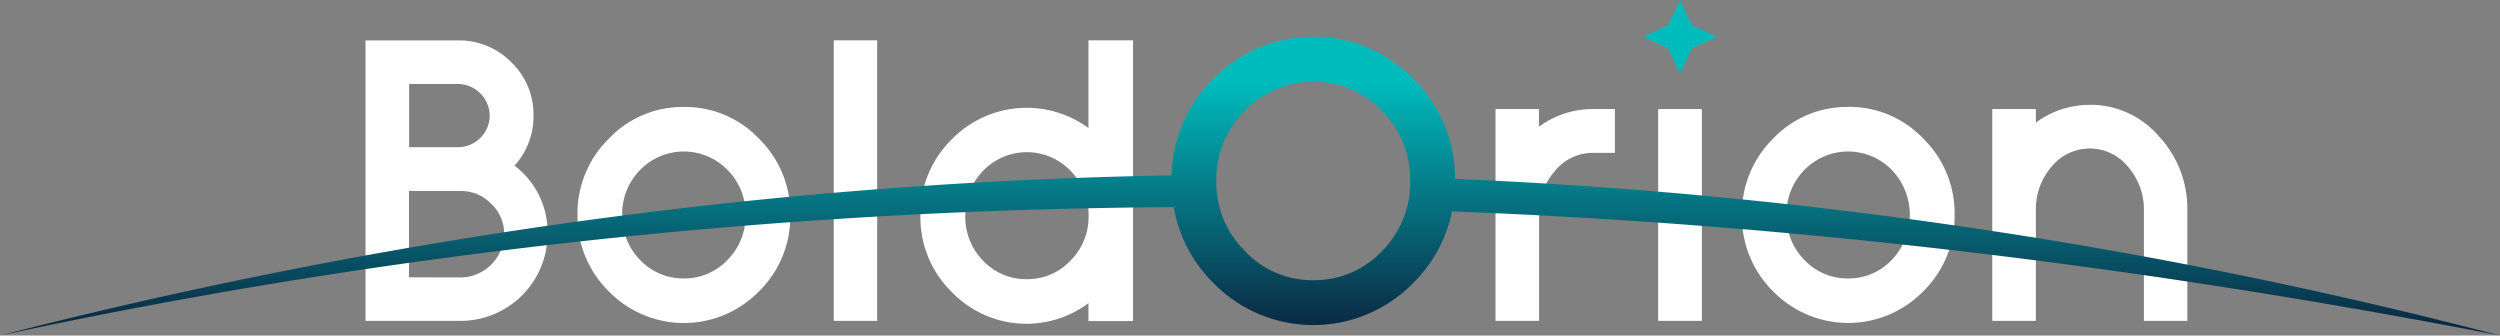 <?xml version="1.0" encoding="UTF-8"?>
<svg xmlns="http://www.w3.org/2000/svg" xmlns:xlink="http://www.w3.org/1999/xlink" viewBox="0 0 639.7 85.85"><rect x="0" y="0" width="639.7" height="85.85" fill="#808080" stroke="none"/><defs><style>.cls-1{fill:#fff;}.cls-1,.cls-2{fill-rule:evenodd;}.cls-2{fill:url(#GradientFill_1);}</style><linearGradient id="GradientFill_1" x1="319.85" y1="98" x2="319.85" y2="20.89" gradientUnits="userSpaceOnUse"><stop offset="0" stop-color="#0d0727"/><stop offset="1" stop-color="#00bbbc"/></linearGradient></defs><title>logo_white</title><g id="Layer_2" data-name="Layer 2"><g id="Layer_1-2" data-name="Layer 1"><path class="cls-1" d="M534.77,26.84a23,23,0,0,0-13.83,4.53V27.91H509.78v54.2h11.16V53.93a16.59,16.59,0,0,1,4-11.26,12.59,12.59,0,0,1,19.57,0,16.61,16.61,0,0,1,4.07,11.26V82.11h11.12V53.93a27.16,27.16,0,0,0-7.34-19.12,23.08,23.08,0,0,0-17.64-8ZM131.65,42.38a18.62,18.62,0,0,0,4.86-12.79A18.5,18.5,0,0,0,130.91,16a18.71,18.71,0,0,0-13.68-5.66H93.53V82.11h24.39a22.28,22.28,0,0,0,22.19-22.22,21.32,21.32,0,0,0-8.46-17.51Zm-27-20.89h12.54a8.2,8.2,0,0,1,8.12,8.1,8.16,8.16,0,0,1-8.12,8.08H104.69V21.49Zm0,49.46V48.88h13.23a10.58,10.58,0,0,1,7.77,3.24A10.4,10.4,0,0,1,129,59.89,11.27,11.27,0,0,1,117.92,71ZM175,27.37a26,26,0,0,0-19.23,8.13,26.74,26.74,0,0,0-8,19.52,26.77,26.77,0,0,0,8,19.52,26.84,26.84,0,0,0,38.45,0,26.74,26.74,0,0,0,8-19.52,26.71,26.71,0,0,0-8-19.52A26,26,0,0,0,175,27.37Zm0,43.88a15.2,15.2,0,0,1-11.21-4.73A16,16,0,0,1,159.21,55a16,16,0,0,1,4.58-11.51,15.61,15.61,0,0,1,22.37,0A15.93,15.93,0,0,1,190.78,55a15.94,15.94,0,0,1-4.62,11.5A15.15,15.15,0,0,1,175,71.25Zm38.34,10.86h11.11V10.32H213.34V82.11Zm76.58-71.79H278.51V32.75a26.79,26.79,0,0,0-35,2.93,26.79,26.79,0,0,0-8,19.52,26.73,26.73,0,0,0,8,19.49,26.53,26.53,0,0,0,35,2.89v4.58h11.41V10.32ZM262.73,71.43a15.09,15.09,0,0,1-11.21-4.76A15.94,15.94,0,0,1,247,55.2a16,16,0,0,1,4.56-11.49,15.5,15.5,0,0,1,22.37,0,15.86,15.86,0,0,1,4.62,11.49,15.83,15.83,0,0,1-4.62,11.47,15,15,0,0,1-11.16,4.76Zm131.1-43.52H382.67v54.2h11.16V55a16.5,16.5,0,0,1,4-11.21,12.56,12.56,0,0,1,9.79-4.68h5.6V27.91h-5.6a23,23,0,0,0-13.83,4.53V27.91Zm30.46,54.2h11.18V27.91H424.29v54.2Zm48.63-54.74a26,26,0,0,0-19.24,8.13A26.77,26.77,0,0,0,445.73,55a26.8,26.8,0,0,0,7.95,19.52,26.85,26.85,0,0,0,38.46,0,26.74,26.74,0,0,0,8-19.52,26.71,26.71,0,0,0-8-19.52,26,26,0,0,0-19.22-8.13Zm0,43.88a15.17,15.17,0,0,1-11.21-4.73A16,16,0,0,1,457.12,55a16,16,0,0,1,4.59-11.51,15.61,15.61,0,0,1,22.37,0,16.64,16.64,0,0,1,0,23A15.15,15.15,0,0,1,472.92,71.25Z"/><path class="cls-2" d="M299.8,44.88Q149.91,47.43,0,85.85A1467.56,1467.56,0,0,1,300.34,53a35.64,35.64,0,0,0,10.07,19.33,35.72,35.72,0,0,0,51.28,0,35.81,35.81,0,0,0,9.86-18.23Q501.6,59,639.7,85.85A1273.63,1273.63,0,0,0,372.31,45.77a35.73,35.73,0,0,0-10.62-25.53,35.7,35.7,0,0,0-51.28,0A35.62,35.62,0,0,0,299.8,44.88ZM429.88,0l2.21,4.71.8,1.71,1.71.8,4.71,2.21-4.71,2.21-1.71.8-.8,1.71-2.21,4.71-2.21-4.71-.79-1.71-1.72-.8-4.71-2.21,4.71-2.21,1.72-.8.79-1.71L429.88,0ZM336.07,71.69a23.52,23.52,0,0,1-17.5-7.44,24.74,24.74,0,0,1-7.34-18,24.73,24.73,0,0,1,7.34-17.95,24.38,24.38,0,0,1,35,0,24.83,24.83,0,0,1,7.27,18,24.84,24.84,0,0,1-7.27,18A23.65,23.65,0,0,1,336.07,71.69Z"/></g></g></svg>